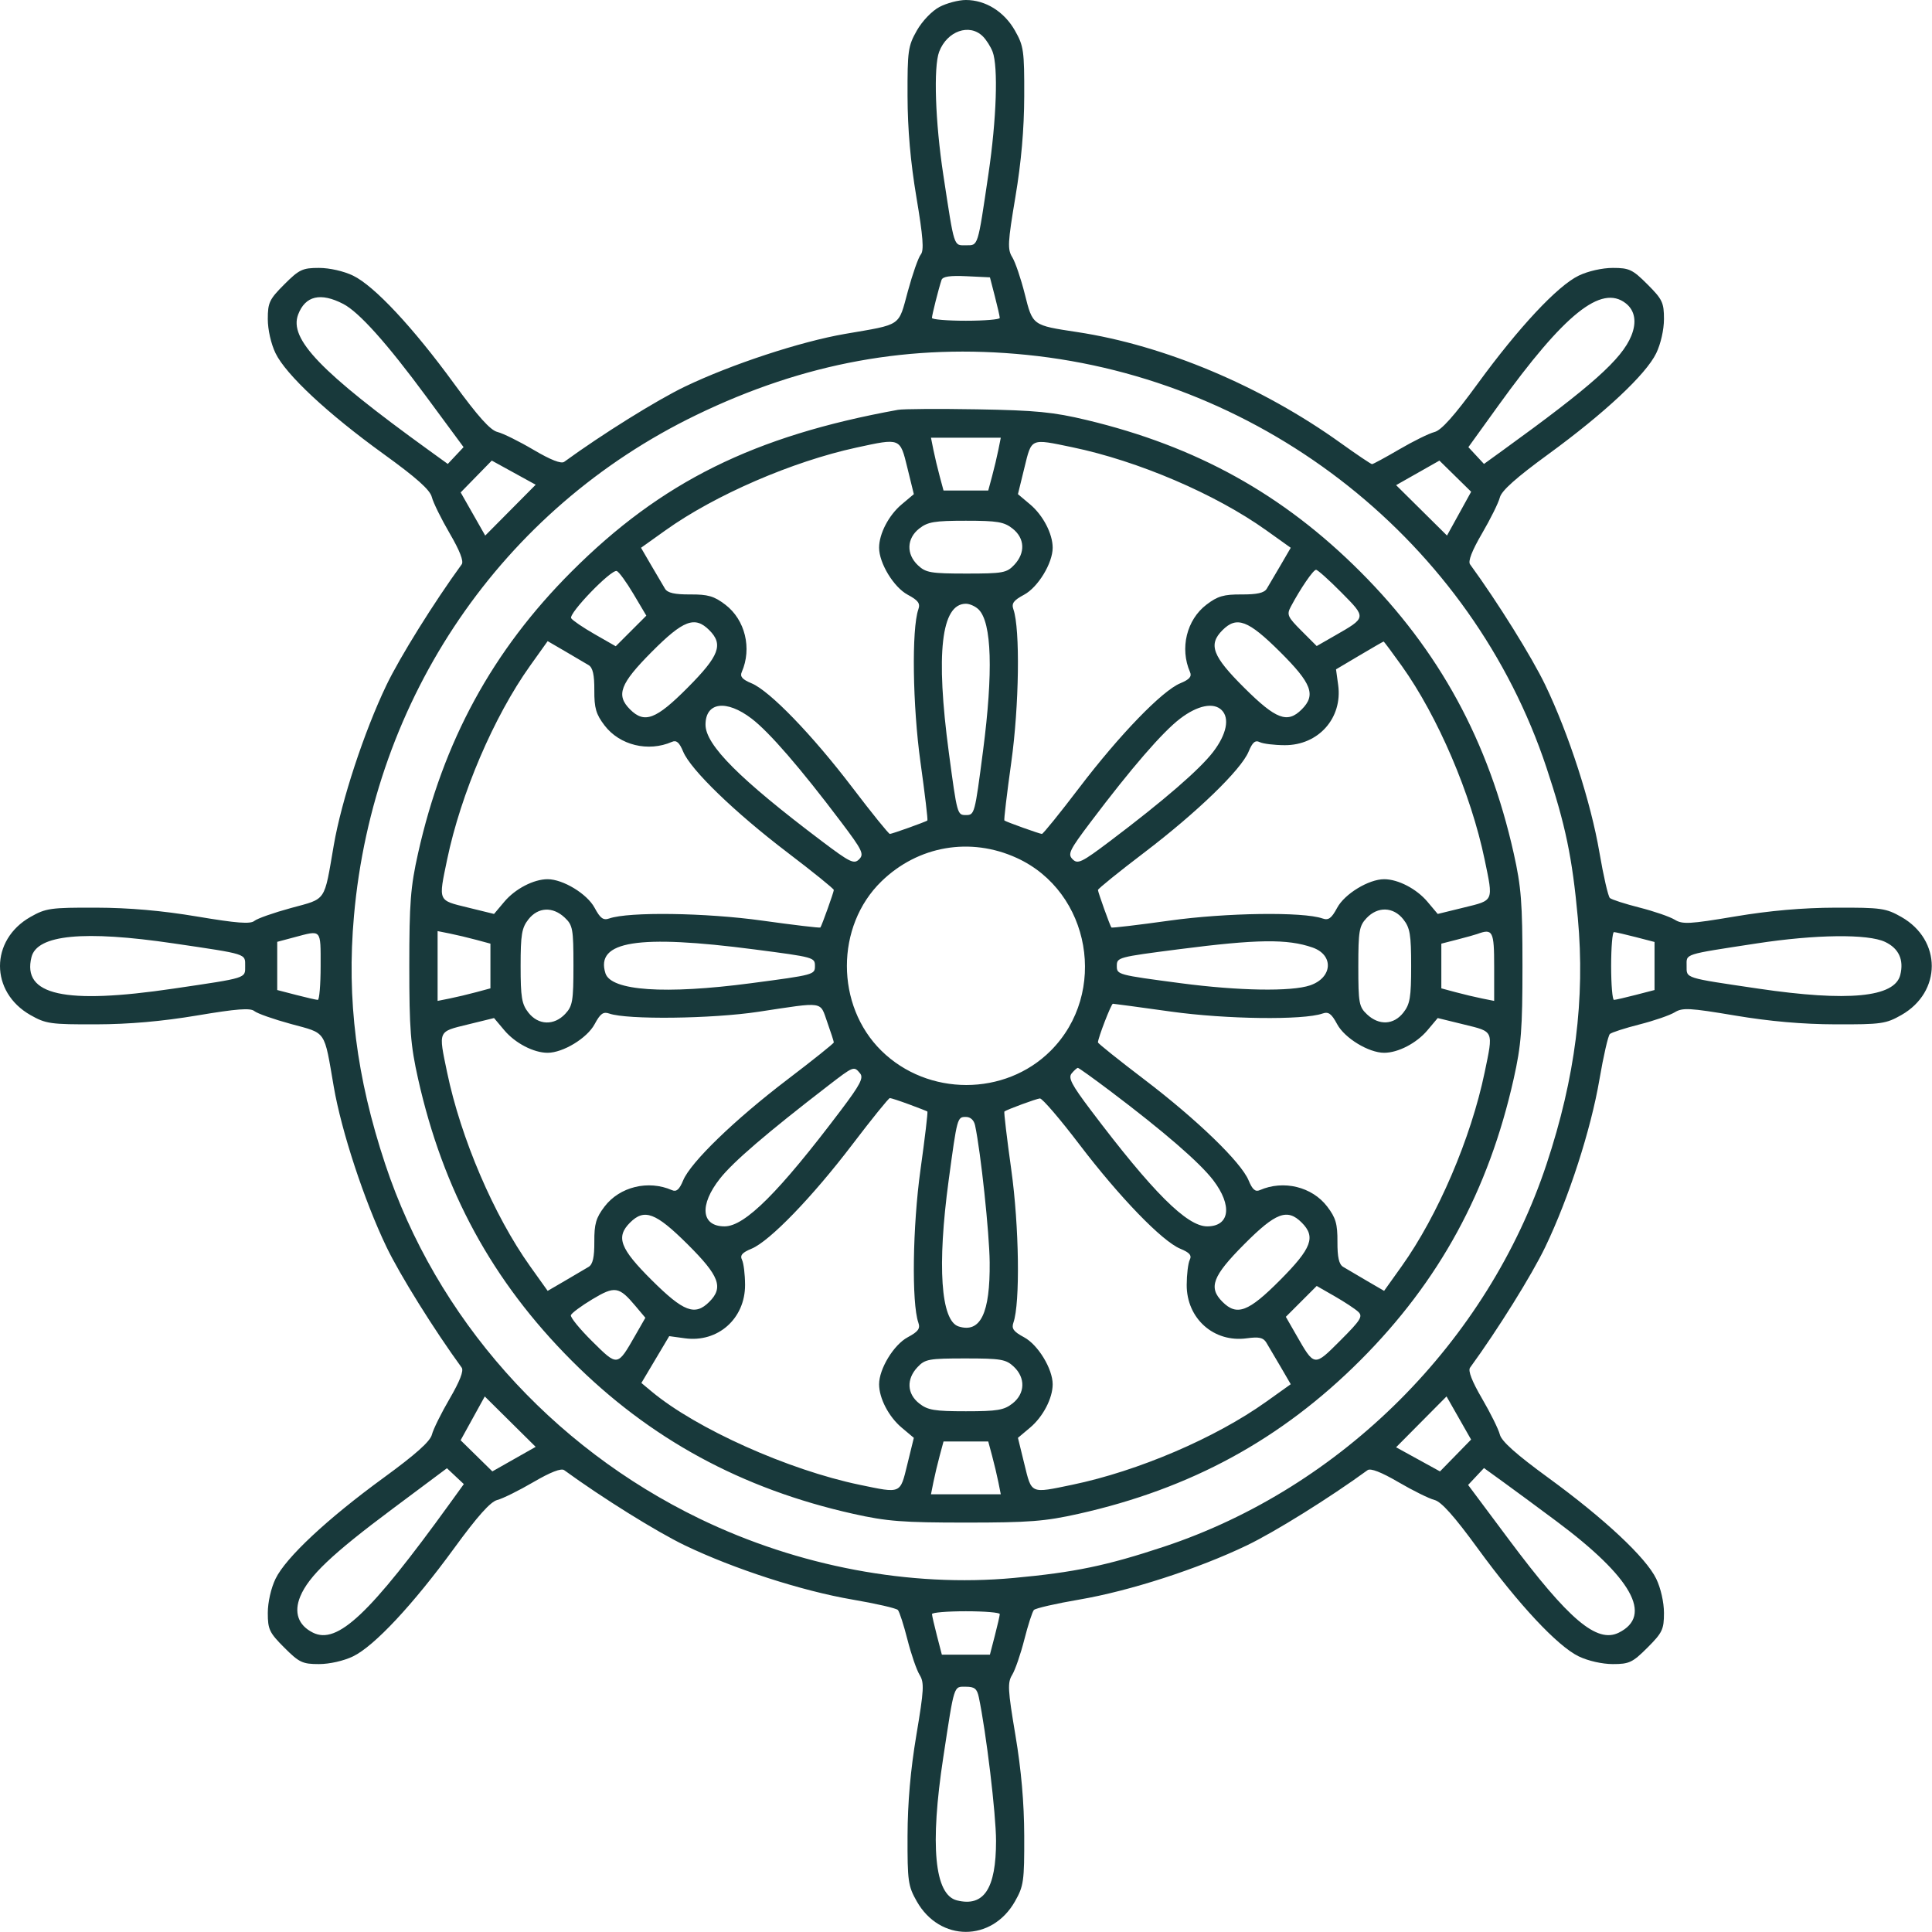 <?xml version="1.0" encoding="UTF-8"?> <svg xmlns="http://www.w3.org/2000/svg" width="512" height="512" viewBox="0 0 512 512" fill="none"> <path fill-rule="evenodd" clip-rule="evenodd" d="M248.953 1.849C246.961 2.907 244.398 5.583 242.969 8.099C240.649 12.183 240.472 13.436 240.508 25.5C240.534 34.287 241.296 42.964 242.859 52.275C244.626 62.797 244.9 66.378 244.019 67.44C243.384 68.205 241.845 72.581 240.598 77.165C238.017 86.651 239.166 85.869 223.969 88.484C212.153 90.516 193.807 96.553 181.512 102.454C174.094 106.014 159.564 115.069 149.519 122.392C148.716 122.977 145.922 121.882 141.382 119.203C137.58 116.958 133.285 114.834 131.838 114.482C129.949 114.023 126.705 110.413 120.338 101.681C109.436 86.731 99.188 75.769 93.575 73.051C91.101 71.853 87.334 71 84.522 71C80.169 71 79.286 71.42 75.337 75.368C71.389 79.317 70.969 80.2 70.969 84.553C70.969 87.365 71.822 91.132 73.02 93.606C75.769 99.284 86.828 109.603 101.62 120.292C110.379 126.621 113.956 129.812 114.436 131.725C114.803 133.185 116.936 137.518 119.176 141.355C121.846 145.926 122.943 148.752 122.36 149.552C115.046 159.582 105.983 174.125 102.423 181.543C96.522 193.838 90.485 212.184 88.453 224C85.838 239.197 86.62 238.048 77.134 240.629C72.55 241.876 68.174 243.415 67.409 244.05C66.347 244.931 62.766 244.657 52.244 242.89C42.933 241.327 34.256 240.565 25.469 240.539C13.405 240.503 12.152 240.68 8.068 243C-2.689 249.111 -2.689 262.889 8.068 269C12.152 271.32 13.405 271.497 25.469 271.461C34.256 271.435 42.933 270.673 52.244 269.11C62.766 267.343 66.347 267.069 67.409 267.95C68.174 268.585 72.55 270.124 77.134 271.371C86.62 273.952 85.838 272.803 88.453 288C90.485 299.816 96.522 318.162 102.423 330.457C105.983 337.875 115.046 352.418 122.36 362.448C122.943 363.248 121.846 366.074 119.176 370.645C116.936 374.482 114.812 378.778 114.457 380.192C114.005 381.992 110.169 385.418 101.65 391.631C86.7 402.533 75.738 412.781 73.02 418.394C71.822 420.868 70.969 424.635 70.969 427.447C70.969 431.8 71.389 432.683 75.337 436.632C79.286 440.58 80.169 441 84.522 441C87.334 441 91.101 440.147 93.575 438.949C99.188 436.231 109.436 425.269 120.338 410.319C126.551 401.8 129.977 397.964 131.777 397.512C133.191 397.157 137.487 395.033 141.324 392.793C145.895 390.123 148.721 389.026 149.521 389.609C159.551 396.923 174.094 405.986 181.512 409.546C194.527 415.793 212.57 421.627 225.911 423.903C232.119 424.963 237.536 426.205 237.95 426.665C238.363 427.124 239.502 430.65 240.48 434.5C241.458 438.35 242.905 442.554 243.696 443.842C244.969 445.912 244.87 447.764 242.841 459.842C241.295 469.043 240.534 477.742 240.508 486.5C240.472 498.564 240.649 499.817 242.969 503.901C249.08 514.658 262.858 514.658 268.969 503.901C271.289 499.817 271.466 498.564 271.43 486.5C271.404 477.742 270.643 469.043 269.097 459.842C267.068 447.764 266.969 445.912 268.242 443.842C269.033 442.554 270.48 438.35 271.458 434.5C272.436 430.65 273.575 427.124 273.988 426.665C274.402 426.205 279.819 424.963 286.027 423.903C299.368 421.627 317.411 415.793 330.426 409.546C337.844 405.986 352.387 396.923 362.417 389.609C363.217 389.026 366.043 390.123 370.614 392.793C374.451 395.033 378.747 397.157 380.161 397.512C381.961 397.964 385.387 401.8 391.6 410.319C402.502 425.269 412.75 436.231 418.363 438.949C420.837 440.147 424.604 441 427.416 441C431.769 441 432.652 440.58 436.601 436.632C440.549 432.683 440.969 431.8 440.969 427.447C440.969 424.635 440.116 420.868 438.918 418.394C436.192 412.763 425.218 402.495 410.293 391.61C401.807 385.42 397.924 381.956 397.477 380.175C397.124 378.77 395.002 374.482 392.762 370.645C390.092 366.074 388.995 363.248 389.578 362.448C396.892 352.418 405.955 337.875 409.515 330.457C415.762 317.442 421.596 299.399 423.872 286.058C424.932 279.85 426.174 274.433 426.634 274.019C427.093 273.606 430.619 272.467 434.469 271.489C438.319 270.511 442.523 269.064 443.811 268.273C445.881 267 447.733 267.099 459.811 269.128C469.012 270.674 477.711 271.435 486.469 271.461C498.533 271.497 499.786 271.32 503.87 269C514.627 262.889 514.627 249.111 503.87 243C499.786 240.68 498.533 240.503 486.469 240.539C477.711 240.565 469.012 241.326 459.811 242.872C447.733 244.901 445.881 245 443.811 243.727C442.523 242.936 438.319 241.489 434.469 240.511C430.619 239.533 427.093 238.394 426.634 237.981C426.174 237.567 424.932 232.15 423.872 225.942C421.596 212.601 415.762 194.558 409.515 181.543C405.955 174.125 396.892 159.582 389.578 149.552C388.995 148.752 390.092 145.926 392.762 141.355C395.002 137.518 397.124 133.23 397.477 131.825C397.924 130.044 401.807 126.58 410.293 120.39C425.218 109.505 436.192 99.237 438.918 93.606C440.116 91.132 440.969 87.365 440.969 84.553C440.969 80.2 440.549 79.317 436.601 75.368C432.652 71.42 431.769 71 427.416 71C424.604 71 420.837 71.853 418.363 73.051C412.75 75.769 402.502 86.731 391.6 101.681C385.387 110.2 381.961 114.036 380.161 114.488C378.747 114.843 374.559 116.903 370.855 119.067C367.151 121.23 363.888 123 363.605 123C363.322 123 359.583 120.483 355.295 117.407C334.275 102.326 308.58 91.506 285.453 87.998C273.533 86.19 273.683 86.299 271.566 77.874C270.546 73.818 269.058 69.446 268.258 68.158C266.965 66.078 267.058 64.295 269.097 52.158C270.643 42.957 271.404 34.258 271.43 25.5C271.466 13.436 271.289 12.183 268.969 8.099C266.114 3.074 261.181 0 255.969 0C254.027 0 250.87 0.832 248.953 1.849ZM260.481 9.655C261.392 10.566 262.549 12.395 263.053 13.72C264.557 17.677 264.086 31.619 261.963 46C259.049 65.728 259.279 65 255.969 65C252.684 65 252.971 65.893 249.982 46.317C247.852 32.367 247.36 17.733 248.885 13.72C250.981 8.207 256.943 6.117 260.481 9.655ZM263.638 78.5C264.349 81.25 264.939 83.838 264.95 84.25C264.96 84.662 260.919 85 255.969 85C251.019 85 246.972 84.662 246.975 84.25C246.98 83.481 248.734 76.531 249.511 74.202C249.818 73.279 251.735 72.99 256.144 73.202L262.346 73.5L263.638 78.5ZM90.969 80.548C95.145 82.711 102.521 90.94 112.941 105.063L122.853 118.495L120.76 120.722L118.668 122.949L113.568 119.263C84.962 98.586 76.546 89.841 79.011 83.357C80.902 78.381 84.949 77.43 90.969 80.548ZM430.831 80.371C433.276 82.273 433.803 85.351 432.309 89C429.768 95.209 421.798 102.315 398.37 119.261L393.27 122.949L391.203 120.725L389.135 118.5L397.063 107.5C414.617 83.142 424.348 75.324 430.831 80.371ZM272.113 94.046C335.413 100.441 390.072 143.875 409.855 203.5C414.876 218.631 416.666 227.219 418.14 243.25C420.112 264.687 417.458 285.585 409.855 308.5C394.23 355.593 355.562 394.261 308.469 409.886C293.321 414.912 284.75 416.697 268.638 418.178C241.183 420.703 211.596 415.125 185.469 402.499C145.885 383.369 115.595 349.224 102.083 308.5C94.444 285.479 91.845 264.848 93.801 242.759C98.932 184.802 132.984 134.946 184.469 110.01C213.202 96.093 241.449 90.948 272.113 94.046ZM237.969 108.61C199.782 115.533 175.25 127.691 151.455 151.486C130.506 172.435 117.446 196.407 110.793 226.119C108.795 235.043 108.469 239.238 108.469 256C108.469 272.762 108.795 276.957 110.793 285.881C117.44 315.567 130.483 339.516 151.455 360.542C172.165 381.305 196.49 394.549 226.088 401.176C235.012 403.174 239.207 403.5 255.969 403.5C272.731 403.5 276.926 403.174 285.85 401.176C315.562 394.523 339.534 381.463 360.483 360.514C381.432 339.565 394.492 315.593 401.145 285.881C403.143 276.957 403.469 272.762 403.469 256C403.469 239.238 403.143 235.043 401.145 226.119C394.492 196.407 381.432 172.435 360.483 151.486C339.947 130.95 317.062 118.27 287.969 111.308C279.136 109.195 274.533 108.745 258.969 108.476C248.794 108.3 239.344 108.36 237.969 108.61ZM264.58 119.196C264.228 120.953 263.48 124.103 262.916 126.196L261.892 130H255.969H250.046L249.022 126.196C248.458 124.103 247.71 120.953 247.358 119.196L246.719 116H255.969H265.219L264.58 119.196ZM240.464 123.978L242.174 130.957L238.935 133.682C235.515 136.56 232.969 141.455 232.969 145.152C232.969 149.241 236.845 155.618 240.536 157.602C243.356 159.117 243.927 159.903 243.369 161.5C241.563 166.67 241.848 187.042 243.936 201.994C245.106 210.378 245.93 217.33 245.766 217.442C245.155 217.86 236.379 221 235.822 221C235.503 221 231.047 215.488 225.919 208.75C215.252 194.735 203.976 183.074 199.164 181.081C196.72 180.068 196.047 179.298 196.569 178.107C199.323 171.826 197.475 164.25 192.213 160.239C189.245 157.977 187.622 157.506 182.899 157.533C178.807 157.557 176.913 157.13 176.243 156.033C175.728 155.19 174.084 152.4 172.591 149.833L169.877 145.167L176.393 140.517C189.485 131.175 209.978 122.299 226.969 118.611C238.699 116.066 238.506 115.989 240.464 123.978ZM284.154 118.52C301.598 122.146 322.094 130.919 335.545 140.517L342.061 145.167L339.347 149.833C337.854 152.4 336.21 155.19 335.695 156.033C335.025 157.13 333.131 157.557 329.039 157.533C324.316 157.506 322.693 157.977 319.725 160.239C314.463 164.25 312.615 171.826 315.369 178.107C315.891 179.298 315.218 180.068 312.774 181.081C307.962 183.074 296.686 194.735 286.019 208.75C280.891 215.488 276.435 221 276.116 221C275.559 221 266.783 217.86 266.172 217.442C266.008 217.33 266.832 210.378 268.002 201.994C270.09 187.042 270.375 166.67 268.569 161.5C268.011 159.903 268.582 159.117 271.402 157.602C275.093 155.618 278.969 149.241 278.969 145.152C278.969 141.455 276.423 136.56 273.003 133.682L269.764 130.957L271.474 123.978C273.427 116.01 272.987 116.2 284.154 118.52ZM135.275 135.195L128.589 141.933L125.336 136.216L122.083 130.5L126.204 126.28L130.326 122.061L136.144 125.259L141.961 128.457L135.275 135.195ZM386.67 136.123L383.469 141.926L376.726 135.247L369.983 128.568L375.721 125.316L381.459 122.064L385.664 126.192L389.87 130.32L386.67 136.123ZM268.334 140.073C271.591 142.634 271.777 146.512 268.795 149.686C266.789 151.82 265.803 152 256.109 152C246.693 152 245.357 151.773 243.283 149.826C240.124 146.858 240.261 142.702 243.604 140.073C245.859 138.298 247.639 138 255.969 138C264.299 138 266.079 138.298 268.334 140.073ZM167.877 157.411L171.285 163.155L167.23 167.21L163.175 171.265L157.593 168.071C154.523 166.315 151.723 164.41 151.37 163.839C150.606 162.604 161.965 150.832 163.445 151.325C164.008 151.513 166.003 154.251 167.877 157.411ZM355.467 156.998C362.163 163.765 362.186 163.615 353.705 168.476L348.94 171.207L344.891 167.157C341.228 163.494 340.958 162.888 342.063 160.804C344.619 155.983 348.024 151 348.763 151C349.186 151 352.202 153.699 355.467 156.998ZM259.358 161.532C262.831 165.005 263.233 178.062 260.512 199C258.333 215.768 258.271 216 255.969 216C253.692 216 253.652 215.853 251.461 199.5C247.928 173.133 249.427 160 255.969 160C256.99 160 258.516 160.689 259.358 161.532ZM187.969 167C191.758 170.789 190.629 173.792 182.242 182.228C173.845 190.675 170.796 191.827 166.969 188C163.18 184.211 164.309 181.208 172.696 172.772C181.093 164.325 184.142 163.173 187.969 167ZM339.197 172.727C347.644 181.124 348.796 184.173 344.969 188C341.18 191.789 338.177 190.66 329.741 182.273C321.294 173.876 320.142 170.827 323.969 167C327.758 163.211 330.761 164.34 339.197 172.727ZM156.002 176.274C157.099 176.944 157.526 178.838 157.502 182.93C157.475 187.653 157.946 189.276 160.208 192.244C164.219 197.506 171.795 199.354 178.076 196.6C179.267 196.078 180.037 196.751 181.05 199.195C183.043 204.007 194.704 215.283 208.719 225.95C215.457 231.078 220.969 235.534 220.969 235.853C220.969 236.41 217.829 245.186 217.411 245.797C217.299 245.961 210.347 245.137 201.963 243.967C187.011 241.879 166.639 241.594 161.469 243.4C159.872 243.958 159.086 243.387 157.571 240.567C155.587 236.876 149.21 233 145.121 233C141.424 233 136.529 235.546 133.651 238.966L130.926 242.205L123.947 240.495C115.979 238.542 116.169 238.982 118.489 227.815C122.115 210.371 130.888 189.875 140.486 176.424L145.136 169.908L149.802 172.622C152.369 174.115 155.159 175.759 156.002 176.274ZM371.485 176.47C381.05 189.875 389.828 210.394 393.449 227.815C395.769 238.982 395.959 238.542 387.991 240.495L381.012 242.205L378.287 238.966C375.409 235.546 370.514 233 366.817 233C362.728 233 356.351 236.876 354.367 240.567C352.852 243.387 352.066 243.958 350.469 243.4C345.299 241.594 324.927 241.879 309.975 243.967C301.591 245.137 294.639 245.961 294.527 245.797C294.109 245.186 290.969 236.41 290.969 235.853C290.969 235.534 296.481 231.078 303.219 225.95C317.234 215.283 328.895 204.007 330.888 199.195C331.926 196.691 332.642 196.084 333.862 196.679C334.746 197.11 337.719 197.471 340.469 197.481C349.405 197.515 355.828 190.287 354.63 181.546L354.06 177.383L360.264 173.705C363.677 171.682 366.559 170.021 366.668 170.014C366.778 170.006 368.946 172.911 371.485 176.47ZM199.193 190.445C203.875 194.02 212.08 203.5 222.906 217.846C228.546 225.319 229.046 226.352 227.683 227.714C226.321 229.077 225.288 228.577 217.815 222.937C196.02 206.489 186.969 197.427 186.969 192.056C186.969 186.051 192.486 185.324 199.193 190.445ZM323.769 188.2C325.92 190.351 325.055 194.6 321.524 199.224C317.949 203.906 308.469 212.111 294.123 222.937C286.65 228.577 285.617 229.077 284.255 227.714C282.892 226.352 283.392 225.319 289.032 217.846C299.858 203.5 308.063 194.02 312.745 190.445C317.369 186.914 321.618 186.049 323.769 188.2ZM269.47 227.372C289.044 236.333 293.751 263.152 278.436 278.467C266.336 290.566 245.891 290.562 233.58 278.457C221.387 266.469 221.387 245.448 233.58 233.581C243.294 224.127 257.147 221.73 269.47 227.372ZM149.655 243.174C151.789 245.18 151.969 246.166 151.969 255.86C151.969 265.276 151.742 266.612 149.795 268.686C146.827 271.845 142.671 271.708 140.042 268.365C138.267 266.11 137.969 264.33 137.969 256C137.969 247.67 138.267 245.89 140.042 243.635C142.603 240.378 146.481 240.192 149.655 243.174ZM371.896 243.635C373.671 245.89 373.969 247.67 373.969 256C373.969 264.33 373.671 266.11 371.896 268.365C369.335 271.622 365.457 271.808 362.283 268.826C360.149 266.82 359.969 265.834 359.969 256.14C359.969 246.724 360.196 245.388 362.143 243.314C365.111 240.155 369.267 240.292 371.896 243.635ZM84.969 256C84.969 260.95 84.631 264.991 84.219 264.981C83.807 264.97 81.219 264.378 78.469 263.665L73.469 262.369V255.982V249.596L77.969 248.396C85.297 246.442 84.969 246.086 84.969 256ZM126.165 249.053L129.969 250.077V256V261.923L126.165 262.947C124.072 263.511 120.922 264.259 119.165 264.611L115.969 265.25V256V246.75L119.165 247.389C120.922 247.741 124.072 248.489 126.165 249.053ZM395.969 256.125V265.25L392.773 264.611C391.016 264.259 387.866 263.511 385.773 262.947L381.969 261.923V256V250.077L386.219 248.985C388.556 248.384 390.919 247.727 391.469 247.525C395.6 246.008 395.969 246.713 395.969 256.125ZM433.469 248.335L438.469 249.631V256V262.369L433.469 263.665C430.719 264.378 428.132 264.97 427.719 264.981C427.306 264.991 426.969 260.95 426.969 256C426.969 251.05 427.306 247.009 427.719 247.019C428.132 247.03 430.719 247.622 433.469 248.335ZM45.969 250.006C65.697 252.92 64.969 252.69 64.969 256C64.969 259.31 65.697 259.08 45.969 261.994C17.093 266.257 5.807 263.749 8.347 253.632C9.835 247.699 22.246 246.504 45.969 250.006ZM499.579 249.619C503.213 251.344 504.596 254.366 503.588 258.381C502.099 264.316 489.738 265.503 465.969 261.994C446.215 259.077 446.969 259.316 446.969 255.966C446.969 252.693 445.936 253.025 465.503 250.023C481.156 247.621 495.022 247.457 499.579 249.619ZM199.969 251.611C215.738 253.664 215.969 253.728 215.969 256C215.969 258.298 215.77 258.351 198.969 260.568C176.271 263.563 161.924 262.583 160.449 257.938C157.737 249.393 169.041 247.583 199.969 251.611ZM347.83 251.101C353.544 253.093 353.15 259.103 347.171 261.135C342.222 262.816 328.257 262.585 312.969 260.568C296.168 258.351 295.969 258.298 295.969 256C295.969 253.712 296.203 253.649 312.469 251.553C333.158 248.887 341.183 248.784 347.83 251.101ZM219.234 270.884C220.188 273.571 220.969 275.984 220.969 276.248C220.969 276.511 215.457 280.922 208.719 286.05C194.704 296.717 183.043 307.993 181.05 312.805C180.037 315.249 179.267 315.922 178.076 315.4C171.795 312.646 164.219 314.494 160.208 319.756C157.946 322.724 157.475 324.347 157.502 329.07C157.526 333.162 157.099 335.056 156.002 335.726C155.159 336.241 152.369 337.885 149.802 339.378L145.136 342.092L140.486 335.576C130.888 322.125 122.115 301.629 118.489 284.185C116.169 273.018 115.979 273.458 123.947 271.505L130.926 269.795L133.651 273.034C136.529 276.454 141.424 279 145.121 279C149.21 279 155.587 275.124 157.571 271.433C159.089 268.609 159.87 268.042 161.469 268.605C166.2 270.271 188.581 270.005 200.969 268.135C218.668 265.463 217.232 265.247 219.234 270.884ZM310.315 268.081C324.935 270.122 345.356 270.386 350.469 268.6C352.066 268.042 352.852 268.613 354.367 271.433C356.351 275.124 362.728 279 366.817 279C370.514 279 375.409 276.454 378.287 273.034L381.012 269.795L387.991 271.505C395.959 273.458 395.769 273.018 393.449 284.185C389.823 301.629 381.05 322.125 371.452 335.576L366.802 342.092L362.136 339.378C359.569 337.885 356.779 336.241 355.936 335.726C354.839 335.056 354.412 333.162 354.436 329.07C354.463 324.347 353.992 322.724 351.73 319.756C347.719 314.494 340.143 312.646 333.862 315.4C332.671 315.922 331.901 315.249 330.888 312.805C328.895 307.993 317.234 296.717 303.219 286.05C296.481 280.922 290.969 276.511 290.969 276.248C290.969 275.107 294.484 266 294.925 266C295.192 266 302.118 266.936 310.315 268.081ZM227.929 284.451C228.911 285.636 227.981 287.429 222.87 294.201C206.462 315.944 197.392 325 192.025 325C185.795 325 185.258 319.344 190.82 312.308C194.322 307.877 203.232 300.23 219.469 287.718C226.262 282.483 226.287 282.473 227.929 284.451ZM294.278 289.181C308.465 299.886 317.961 308.11 321.524 312.776C326.645 319.483 325.918 325 319.913 325C314.546 325 305.476 315.944 289.068 294.201C283.957 287.429 283.027 285.636 284.009 284.451C284.672 283.653 285.41 283 285.65 283C285.891 283 289.773 285.781 294.278 289.181ZM240.936 292.677C243.429 293.6 245.603 294.446 245.766 294.558C245.93 294.67 245.106 301.622 243.936 310.006C241.848 324.958 241.563 345.33 243.369 350.5C243.927 352.097 243.356 352.883 240.536 354.398C236.845 356.382 232.969 362.759 232.969 366.848C232.969 370.545 235.515 375.44 238.935 378.318L242.174 381.043L240.464 388.022C238.511 395.99 238.951 395.801 227.784 393.479C208.899 389.553 184.523 378.623 172.721 368.79L169.973 366.5L173.662 360.295L177.352 354.091L181.515 354.661C190.256 355.859 197.484 349.436 197.45 340.5C197.44 337.75 197.079 334.777 196.648 333.893C196.053 332.673 196.66 331.957 199.164 330.919C203.976 328.926 215.252 317.265 225.919 303.25C231.047 296.512 235.503 291 235.822 291C236.141 291 238.442 291.755 240.936 292.677ZM286.019 303.25C296.686 317.265 307.962 328.926 312.774 330.919C315.278 331.957 315.885 332.673 315.29 333.893C314.859 334.777 314.498 337.75 314.488 340.5C314.454 349.426 321.683 355.859 330.404 354.664C333.645 354.22 334.775 354.467 335.59 355.798C336.163 356.734 337.854 359.6 339.347 362.167L342.061 366.833L335.545 371.483C322.094 381.081 301.598 389.854 284.154 393.48C272.987 395.8 273.427 395.99 271.474 388.022L269.764 381.043L273.003 378.318C276.423 375.44 278.969 370.545 278.969 366.848C278.969 362.759 275.093 356.382 271.402 354.398C268.582 352.883 268.011 352.097 268.569 350.5C270.375 345.33 270.09 324.958 268.002 310.006C266.832 301.622 266.008 294.67 266.172 294.558C267.02 293.977 274.624 291.181 275.582 291.097C276.195 291.044 280.891 296.512 286.019 303.25ZM258.409 298.25C259.911 305.313 262.198 326.772 262.274 334.5C262.406 348.042 259.83 353.36 254.031 351.52C249.328 350.027 248.337 335.492 251.397 312.861C253.666 296.084 253.688 296 255.969 296C257.195 296 258.11 296.844 258.409 298.25ZM182.197 329.727C190.644 338.124 191.796 341.173 187.969 345C184.18 348.789 181.177 347.66 172.741 339.273C164.294 330.876 163.142 327.827 166.969 324C170.758 320.211 173.761 321.34 182.197 329.727ZM344.969 324C348.758 327.789 347.629 330.792 339.242 339.228C330.845 347.675 327.796 348.827 323.969 345C320.18 341.211 321.309 338.208 329.696 329.772C338.093 321.325 341.142 320.173 344.969 324ZM168.391 346.089L171.028 349.224L168.371 353.862C163.595 362.201 163.722 362.183 156.959 355.49C153.656 352.221 151.105 349.093 151.289 348.539C151.474 347.985 154.03 346.087 156.969 344.322C162.94 340.736 164.028 340.905 168.391 346.089ZM359.946 347.64C361.233 348.847 360.622 349.827 355.209 355.24C348.202 362.247 348.385 362.271 343.493 353.736L340.762 348.971L344.851 344.882L348.94 340.793L353.705 343.524C356.325 345.026 359.134 346.878 359.946 347.64ZM268.655 362.174C271.814 365.142 271.677 369.298 268.334 371.927C266.079 373.702 264.299 374 255.969 374C247.639 374 245.859 373.702 243.604 371.927C240.347 369.366 240.161 365.488 243.143 362.314C245.149 360.18 246.135 360 255.829 360C265.245 360 266.581 360.227 268.655 362.174ZM136.217 386.684L130.479 389.936L126.274 385.808L122.068 381.68L125.268 375.877L128.469 370.074L135.212 376.753L141.955 383.432L136.217 386.684ZM385.734 385.72L381.612 389.939L375.794 386.741L369.977 383.543L376.663 376.805L383.349 370.067L386.602 375.784L389.855 381.5L385.734 385.72ZM262.916 385.804C263.48 387.897 264.228 391.047 264.58 392.804L265.219 396H255.969H246.719L247.358 392.804C247.71 391.047 248.458 387.897 249.022 385.804L250.046 382H255.969H261.892L262.916 385.804ZM119.232 398.401C97.991 427.787 89.401 435.894 82.926 432.666C79.017 430.717 77.823 427.289 79.581 423.063C81.816 417.691 87.971 411.845 103.956 399.911L118.442 389.096L120.68 391.199L122.918 393.301L119.232 398.401ZM412.469 403.137C432.468 418.046 438.116 428.127 429.012 432.666C423.193 435.567 415.749 429.268 399.88 408.013L389.065 393.527L391.168 391.289L393.27 389.051L398.37 392.739C401.174 394.768 407.519 399.447 412.469 403.137ZM264.95 427.75C264.939 428.163 264.347 430.75 263.634 433.5L262.338 438.5H255.969H249.6L248.304 433.5C247.591 430.75 246.999 428.163 246.988 427.75C246.978 427.337 251.019 427 255.969 427C260.919 427 264.96 427.337 264.95 427.75ZM259.39 449.75C261.353 459.065 263.957 480.763 263.962 487.849C263.972 500.52 260.751 505.417 253.588 503.619C247.645 502.128 246.407 489.098 249.982 465.683C252.971 446.107 252.684 447 255.969 447C258.261 447 258.922 447.531 259.39 449.75Z" fill="#18393B"></path> </svg> 